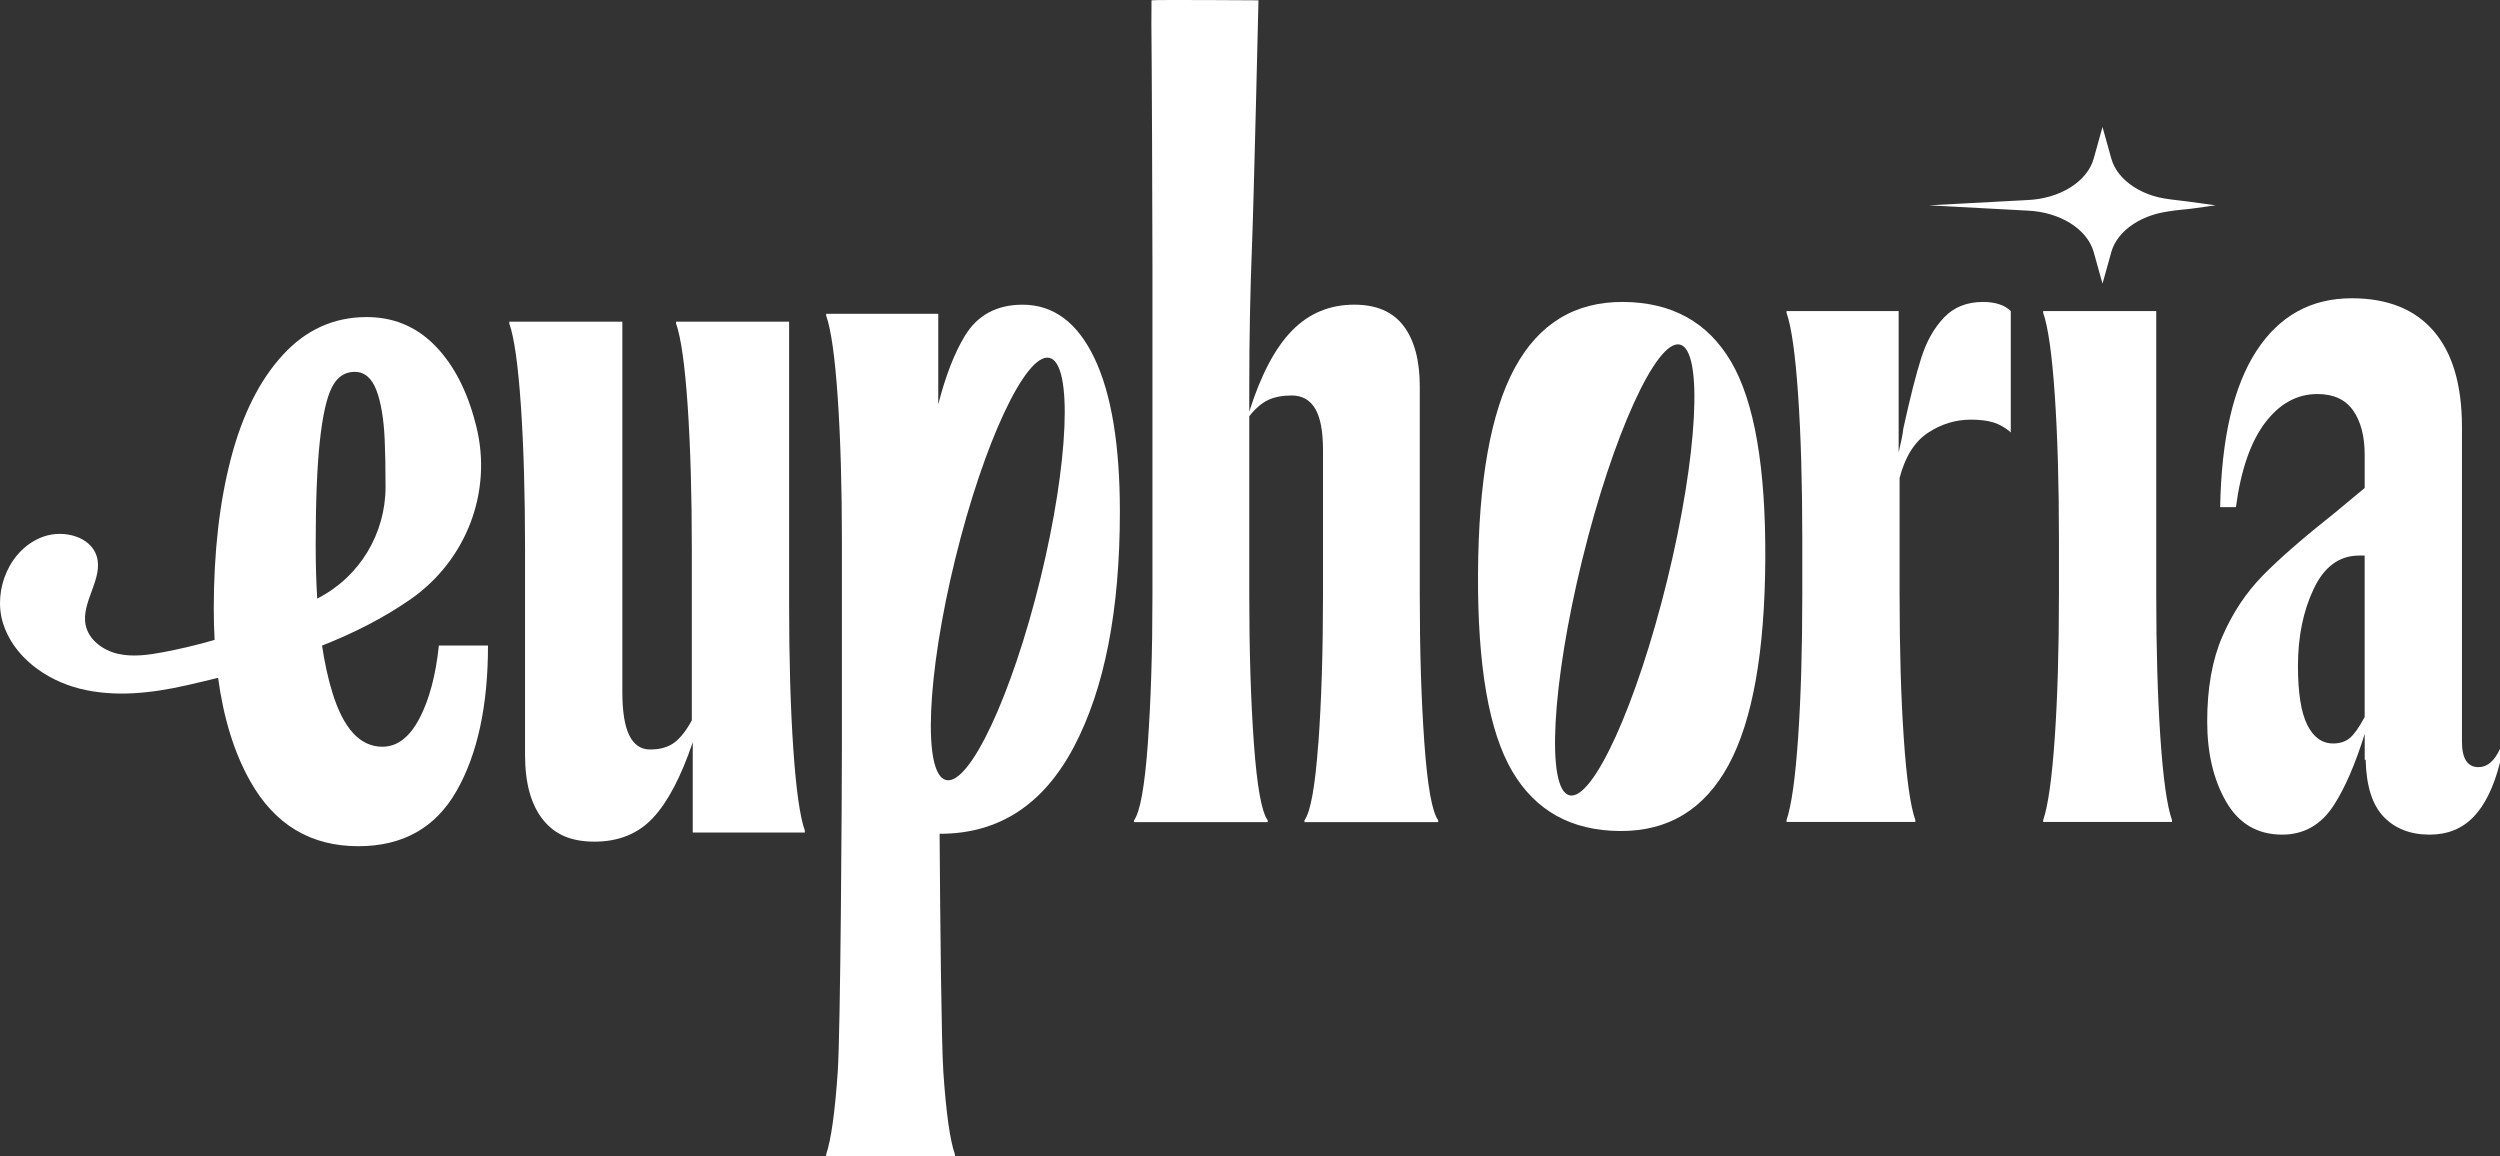 <svg width="240" height="111" viewBox="0 0 240 111" fill="none" xmlns="http://www.w3.org/2000/svg">
<rect x="0" y="0" width="240" height="111" fill="#333333" stroke="none"/>
<path d="M59.745 52.772V66.435C59.745 68.305 59.966 69.69 60.411 70.593C60.856 71.499 61.522 71.952 62.413 71.952C63.359 71.952 64.133 71.734 64.724 71.296C65.316 70.858 65.88 70.143 66.415 69.149L66.504 71.252C65.378 74.581 64.103 77.004 62.681 78.522C61.26 80.039 59.39 80.798 57.078 80.798C54.766 80.798 53.222 80.083 52.096 78.651C50.97 77.222 50.405 75.163 50.405 72.478V52.775C50.405 47.464 50.271 42.85 50.005 38.938C49.739 35.027 49.366 32.401 48.894 31.057V30.881H59.745V52.775V52.772ZM75.755 52.772V58.027C75.755 63.341 75.889 67.952 76.155 71.864C76.421 75.775 76.791 78.404 77.266 79.745V79.921H66.504V71.252H66.415V52.775C66.415 47.464 66.28 42.85 66.015 38.938C65.749 35.027 65.375 32.401 64.903 31.057V30.881H75.755V52.775V52.772Z" fill="white"/>
<path d="M172.62 70.802C172.886 66.92 173.02 62.324 173.02 57.01V51.754C173.02 46.443 172.886 41.829 172.62 37.918C172.354 34.007 171.981 31.38 171.509 30.037V29.86H182.271V43.435H182.36V57.01C182.36 62.324 182.495 66.935 182.761 70.846C183.026 74.757 183.397 77.386 183.872 78.728V78.904H171.509V78.728C171.984 77.328 172.354 74.687 172.62 70.802ZM182.716 41.159C183.367 38.182 183.946 35.903 184.451 34.327C184.953 32.751 185.682 31.469 186.631 30.475C187.578 29.484 188.824 28.987 190.368 28.987C191.554 28.987 192.444 29.281 193.035 29.863V41.511C192.501 41.044 191.936 40.723 191.345 40.547C190.75 40.37 190.039 40.285 189.209 40.285C187.728 40.285 186.348 40.709 185.072 41.556C183.797 42.403 182.892 43.846 182.36 45.89L182.271 43.438C182.507 42.447 182.656 41.685 182.716 41.162V41.159Z" fill="white"/>
<path d="M197.259 70.802C197.524 66.92 197.659 62.324 197.659 57.01V51.754C197.659 46.443 197.524 41.829 197.259 37.918C196.993 34.007 196.619 31.38 196.147 30.037V29.86H206.999V57.01C206.999 62.324 207.133 66.935 207.399 70.846C207.665 74.757 208.035 77.386 208.51 78.728V78.904H196.147V78.728C196.622 77.328 196.993 74.687 197.259 70.802Z" fill="white"/>
<path d="M237.948 73.649C236.882 73.649 236.347 72.831 236.347 71.196V40.982C236.347 36.953 235.442 33.889 233.635 31.786C231.825 29.684 229.203 28.634 225.765 28.634C221.852 28.634 218.797 30.328 216.604 33.712C214.409 37.1 213.253 42.091 213.137 48.687H214.648C215.123 45.126 216.055 42.426 217.449 40.585C218.841 38.747 220.517 37.827 222.476 37.827C224.018 37.827 225.158 38.353 225.899 39.403C226.64 40.453 227.01 41.885 227.01 43.694V46.846L224.164 49.211C221.141 51.604 218.826 53.619 217.225 55.254C215.625 56.889 214.334 58.83 213.358 61.077C212.378 63.324 211.891 66.056 211.891 69.264C211.891 72.299 212.497 74.869 213.713 76.972C214.929 79.075 216.721 80.124 219.095 80.124C221.171 80.124 222.817 79.189 224.032 77.322C225.105 75.672 226.099 73.378 227.013 70.452V72.943H227.103C227.163 75.454 227.739 77.278 228.838 78.416C229.934 79.554 231.401 80.124 233.241 80.124C234.961 80.124 236.368 79.554 237.464 78.416C238.56 77.278 239.406 75.54 240 73.205V71.89C239.465 73.058 238.784 73.643 237.954 73.643L237.948 73.649ZM225.586 70.846C225.17 71.196 224.636 71.373 223.985 71.373C222.918 71.373 222.085 70.776 221.494 69.579C220.899 68.382 220.604 66.5 220.604 63.929C220.604 61.127 221.105 58.662 222.115 56.53C223.121 54.401 224.576 53.334 226.473 53.334H227.007V68.835C226.473 69.829 225.998 70.499 225.586 70.849V70.846Z" fill="white"/>
<path d="M166.187 34.73C163.952 30.925 160.494 29.01 155.81 28.987C151.187 28.963 147.719 31.078 145.416 35.327C143.11 39.577 141.937 46.17 141.889 55.101C141.844 63.918 142.937 70.229 145.171 74.034C147.405 77.842 150.864 79.754 155.548 79.777C160.174 79.801 163.636 77.686 165.942 73.437C168.245 69.188 169.421 62.594 169.469 53.663C169.514 44.849 168.421 38.538 166.187 34.73ZM160.055 55.686C157.128 67.635 152.925 76.887 150.673 76.351C148.418 75.816 148.965 65.694 151.892 53.745C154.819 41.797 159.021 32.545 161.273 33.08C163.528 33.615 162.982 43.738 160.055 55.686Z" fill="white"/>
<path d="M105.061 34.374C103.431 30.96 101.134 29.251 98.168 29.251C95.677 29.251 93.822 30.257 92.609 32.272C91.615 33.918 90.769 36.1 90.073 38.818V30.125H79.312V30.301C79.787 31.645 80.157 34.271 80.423 38.182C80.689 42.094 80.823 46.708 80.823 52.019V71.284C80.823 76.598 80.689 99.013 80.423 102.898C80.157 106.78 79.784 109.424 79.312 110.824V111H91.674V110.824C91.2 109.48 90.829 106.853 90.563 102.942C90.378 100.237 90.259 88.673 90.202 80.042C90.22 80.042 90.235 80.042 90.253 80.042C95.886 80.042 100.169 77.254 103.105 71.678C106.041 66.103 107.508 58.586 107.508 49.128C107.508 42.706 106.692 37.788 105.061 34.371V34.374ZM99.87 55.589C97.128 66.782 93.078 75.419 90.823 74.884C88.568 74.349 88.962 64.841 91.704 53.651C94.446 42.459 98.496 33.821 100.751 34.356C103.006 34.892 102.612 44.399 99.87 55.589Z" fill="white"/>
<path d="M42.132 61.968C41.833 64.829 41.212 67.164 40.265 68.973C39.315 70.784 38.13 71.687 36.708 71.687C34.572 71.687 32.971 69.952 31.905 66.476C31.496 65.15 31.167 63.647 30.916 61.977C33.939 60.786 36.791 59.348 39.39 57.545C44.769 53.81 47.299 47.217 45.722 40.923C45.642 40.606 45.558 40.294 45.471 39.985C44.611 37.006 43.306 34.674 41.559 32.98C39.808 31.286 37.691 30.439 35.2 30.439C32.054 30.439 29.372 31.651 27.15 34.074C24.928 36.497 23.264 39.809 22.168 44.014C21.069 48.217 20.522 53.034 20.522 58.465C20.522 59.486 20.552 60.471 20.603 61.43C18.984 61.9 17.344 62.291 15.69 62.606C14.235 62.88 12.724 63.094 11.293 62.759C9.862 62.424 8.521 61.421 8.226 60.021C7.757 57.809 9.946 55.557 9.283 53.398C8.706 51.519 6.15 50.84 4.223 51.498C0.947 52.619 -0.702 56.618 0.284 59.812C1.269 63.006 4.343 65.276 7.67 66.114C11 66.953 14.555 66.553 17.93 65.785C18.939 65.556 19.94 65.317 20.937 65.07C21.466 68.979 22.494 72.296 24.035 75.019C26.376 79.166 29.829 81.236 34.396 81.236C38.664 81.236 41.806 79.472 43.825 75.937C45.842 72.405 46.848 67.749 46.848 61.968H42.132ZM30.304 52.51C30.304 48.19 30.439 44.802 30.704 42.353C30.97 39.9 31.355 38.18 31.86 37.186C32.362 36.194 33.091 35.697 34.041 35.697C34.99 35.697 35.686 36.283 36.131 37.45C36.576 38.618 36.842 40.209 36.932 42.223C36.986 43.47 37.013 44.982 37.013 46.758C37.007 51.21 34.551 55.345 30.546 57.416C30.516 57.43 30.483 57.448 30.453 57.462C30.358 55.919 30.307 54.269 30.307 52.51H30.304Z" fill="white"/>
<path d="M110.193 71.343C110.488 67.217 110.635 62.483 110.635 57.139V25.508C110.635 21.373 110.569 4.916 110.533 2.331L110.545 0.031C110.751 -0.039 120.814 0.031 120.814 0.031C120.814 0.031 120.372 19.008 120.196 23.455C120.019 27.898 119.93 32.445 119.93 37.094V57.139C119.93 62.485 120.076 67.22 120.372 71.343C120.667 75.469 121.11 77.939 121.701 78.751V78.925H108.867V78.751C109.455 77.939 109.897 75.469 110.196 71.343H110.193ZM126.566 71.343C126.862 67.217 127.008 62.483 127.008 57.139V43.194C127.008 41.394 126.758 40.071 126.256 39.23C125.754 38.388 125.001 37.965 123.998 37.965C123.114 37.965 122.361 38.112 121.74 38.4C121.121 38.691 120.515 39.215 119.924 39.968V39.532C121.044 35.989 122.415 33.389 124.04 31.733C125.661 30.078 127.654 29.248 130.013 29.248C132.137 29.248 133.717 29.931 134.747 31.295C135.778 32.66 136.298 34.592 136.298 37.092V57.136C136.298 62.483 136.444 67.217 136.74 71.34C137.035 75.466 137.477 77.936 138.066 78.748V78.922H125.231V78.748C125.82 77.936 126.262 75.466 126.557 71.34L126.566 71.343Z" fill="white"/>
<path d="M212.7 19.711C212.237 19.647 211.778 19.582 211.315 19.52C211.282 19.514 211.249 19.511 211.219 19.505C210.448 19.4 209.681 19.297 208.91 19.208C208.146 19.12 207.375 19.02 206.64 18.782C206.001 18.576 205.386 18.294 204.824 17.929C204.31 17.594 203.842 17.188 203.462 16.712C203.11 16.268 202.835 15.762 202.683 15.215C202.683 15.215 201.873 12.312 201.84 12.189L200.998 15.215C200.38 17.438 197.754 19.079 194.615 19.206L185.177 19.711L194.615 20.217C197.754 20.344 200.38 21.985 200.998 24.208L201.84 27.234L202.683 24.208C202.715 24.093 202.751 23.981 202.793 23.872C202.996 23.334 203.319 22.846 203.71 22.423C204.134 21.967 204.639 21.585 205.183 21.276C205.777 20.938 206.419 20.688 207.082 20.511C207.435 20.417 207.787 20.349 208.152 20.297C208.671 20.223 208.931 20.173 209.54 20.12C209.881 20.091 210.218 20.055 210.556 20.008C211.037 19.941 211.518 19.876 211.999 19.808C212.234 19.776 212.47 19.744 212.706 19.711C212.712 19.711 212.712 19.711 212.706 19.711H212.7Z" fill="white"/>
</svg>
